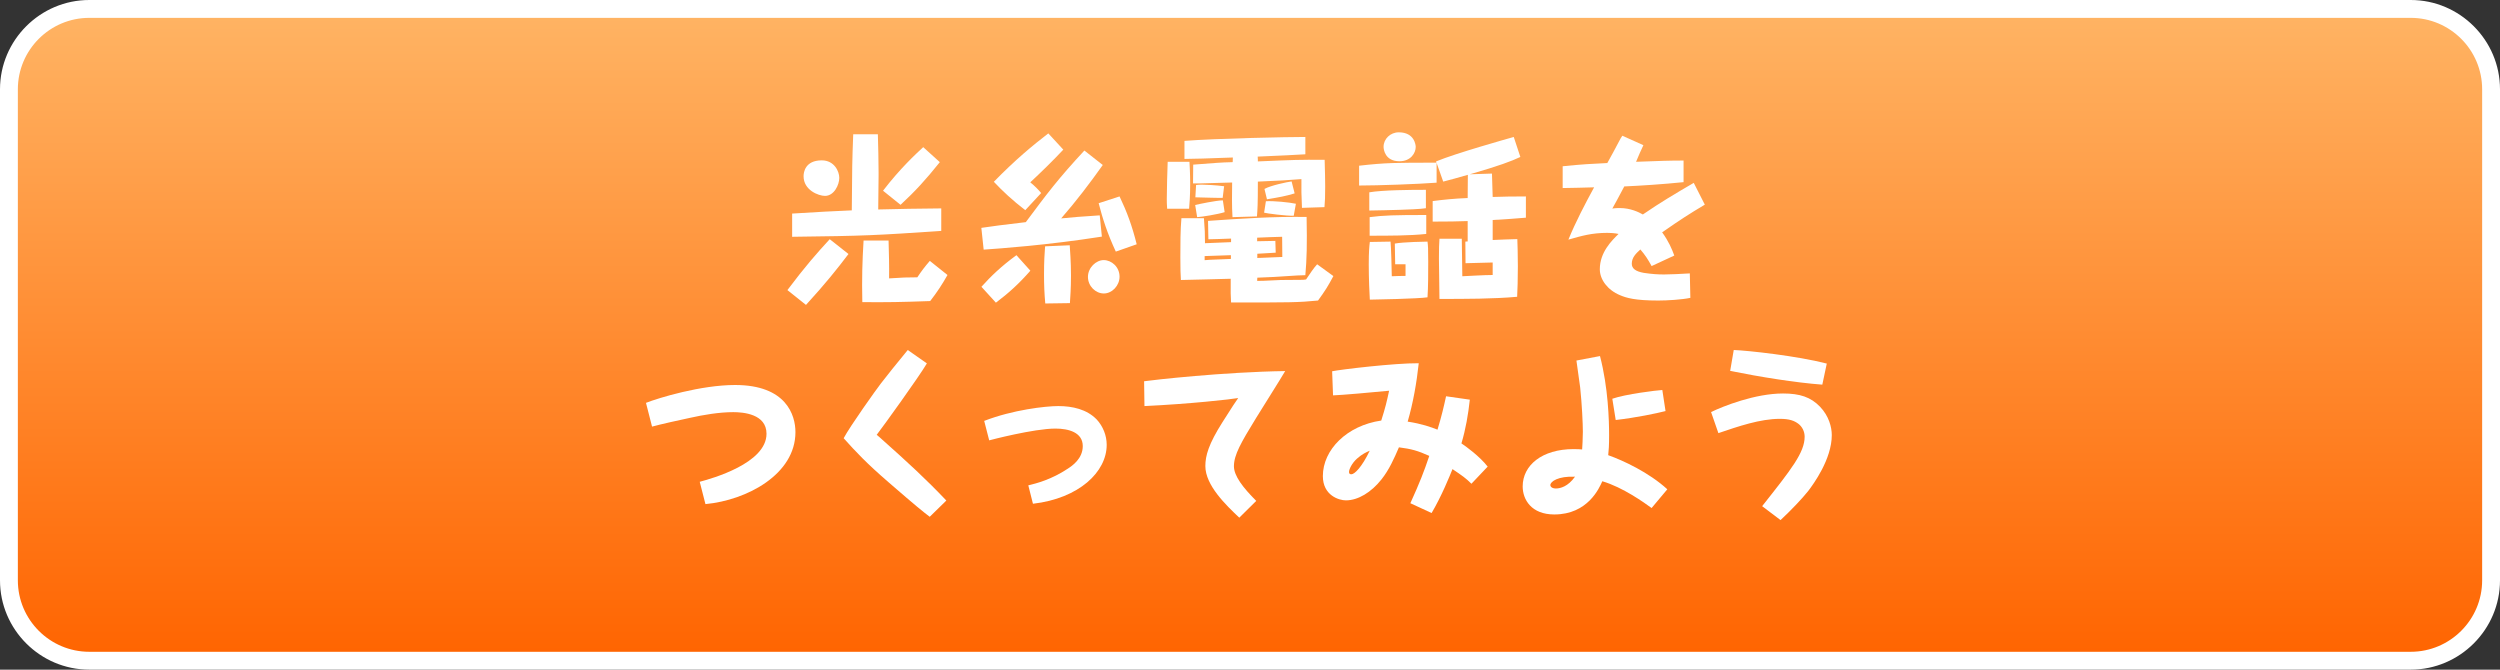 <?xml version="1.0" encoding="UTF-8"?>
<svg id="uuid-b94383c9-de2b-49ae-bbad-9988c81d67e1" data-name="レイヤー 2" xmlns="http://www.w3.org/2000/svg" width="280" height="75" xmlns:xlink="http://www.w3.org/1999/xlink" viewBox="0 0 280 75">
  <rect x="0" y="0" width="280" height="75" fill="#333333" stroke="none"/>
  <defs>
    <style>
      .uuid-e9d3dfa4-e702-4c3c-9ab6-d7a5db8af4ed {
        fill: url(#uuid-cc365745-e44a-445f-a080-d09f053b9a71);
      }

      .uuid-e9d3dfa4-e702-4c3c-9ab6-d7a5db8af4ed, .uuid-a4c401e7-fb8f-46f5-ae08-91dfea5e879d {
        stroke-width: 0px;
      }

      .uuid-a4c401e7-fb8f-46f5-ae08-91dfea5e879d {
        fill: #fff;
      }
    </style>
    <linearGradient id="uuid-cc365745-e44a-445f-a080-d09f053b9a71" data-name="名称未設定グラデーション 41" x1="140" y1="74" x2="140" y2="1" gradientUnits="userSpaceOnUse">
      <stop offset="0" stop-color="#ff6400"/>
      <stop offset="1" stop-color="#ffb464"/>
    </linearGradient>
  </defs>
  <g id="uuid-029356ea-c283-4db4-bba1-798a8e0f7d78" data-name="contents">
    <g>
      <g>
        <rect class="uuid-e9d3dfa4-e702-4c3c-9ab6-d7a5db8af4ed" x="1" y="1" width="278" height="73" rx="9" ry="9"/>
        <path class="uuid-a4c401e7-fb8f-46f5-ae08-91dfea5e879d" d="M270,2c4.41,0,8,3.59,8,8v55c0,4.41-3.59,8-8,8H10c-4.41,0-8-3.59-8-8V10C2,5.59,5.59,2,10,2h260M270,0H10C4.5,0,0,4.5,0,10v55c0,5.5,4.5,10,10,10h260c5.5,0,10-4.5,10-10V10c0-5.5-4.5-10-10-10h0Z"/>
      </g>
      <g>
        <path class="uuid-a4c401e7-fb8f-46f5-ae08-91dfea5e879d" d="M88.19,32.49c1.98-2.64,3.32-4.16,4.74-5.7l2.1,1.66c-1.26,1.66-2.58,3.32-4.76,5.7l-2.08-1.66ZM105.42,25.86c-7.36.5-8.44.56-16.7.66v-2.6c3.6-.22,4-.24,6.68-.36.04-5.04.04-5.32.16-8.52h2.76c.04,1.4.08,3,.08,4.24v.44c-.02,1.68-.02,1.88-.04,3.74,3.2-.08,3.58-.08,7.06-.12v2.52ZM94,19.92c0,.78-.58,2.02-1.6,2.02-.72,0-2.4-.64-2.4-2.2,0-.42.16-1.78,2.04-1.78,1.4,0,1.96,1.24,1.96,1.96ZM99.52,26.94c.04,1.42.08,2.82.06,4.24,1.4-.1,2.12-.12,3.16-.12.48-.72.86-1.22,1.4-1.84l1.98,1.58c-.64,1.12-1.12,1.86-1.94,2.92-3.5.12-4.56.14-7.6.12-.06-2.68,0-4.58.14-6.9h2.8ZM105.26,18.16c-1.6,2-2.74,3.24-4.4,4.78l-1.96-1.58c1.92-2.5,3.66-4.1,4.5-4.88l1.86,1.68Z"/>
        <path class="uuid-a4c401e7-fb8f-46f5-ae08-91dfea5e879d" d="M123.51,18.48c-1.46,2.06-3,4.08-4.66,5.98,1.48-.14,2.1-.2,4.32-.34l.24,2.38c-6.28.98-11.32,1.32-13.24,1.46l-.26-2.44c1.82-.26,1.94-.28,4.98-.64,2.38-3.2,3.66-4.9,6.56-8.02l2.06,1.62ZM109.92,32.12c1.08-1.2,2.2-2.28,3.92-3.54l1.56,1.74c-1.28,1.46-2.4,2.48-3.86,3.58l-1.62-1.78ZM114.83,23.54c-1.5-1.16-2.5-2.1-3.52-3.18,2.44-2.5,4.34-4.06,6.1-5.42l1.68,1.82c-1.1,1.18-2.64,2.68-3.7,3.66.56.46.86.78,1.22,1.2l-1.78,1.92ZM117.07,33.99c-.1-1.1-.14-2.12-.14-3.22,0-1.48.06-2.42.12-3.18l2.76-.12c.04.68.14,1.84.14,3.38s-.08,2.38-.12,3.1l-2.76.04ZM125.39,30.99c0,1-.84,1.88-1.76,1.88s-1.78-.82-1.78-1.86.92-1.88,1.76-1.88c.9,0,1.78.78,1.78,1.86ZM124.97,28.18c-.96-2.08-1.46-3.64-1.92-5.42l2.34-.76c.84,1.76,1.4,3.28,1.92,5.36l-2.34.82Z"/>
        <path class="uuid-a4c401e7-fb8f-46f5-ae08-91dfea5e879d" d="M133.22,18.12c.02.48.08,1.28.08,2.52,0,1.34-.08,2.22-.12,2.74h-2.46c-.04-.52-.04-.84-.04-1.1,0-.92.06-3.18.1-4.16h2.44ZM137.88,26.72c-.4.02-2.18.08-2.54.08l-.04-2.06c3.68-.26,7.36-.5,11.04-.44.06,3.16.02,4.64-.14,6.52-.44,0-.76.02-3.54.2-.14,0-.5.02-1.84.08,0,.12,0,.16-.02.36.42,0,.64,0,2.66-.1l2.5-.02c.1-.02.28-.04.32-.04.36-.54.88-1.32,1.24-1.7l1.82,1.32c-.62,1.16-.88,1.58-1.72,2.74-2.2.22-3.24.22-9.74.22-.04-.6-.06-1.24-.04-2.66-2.38.06-2.7.08-5.58.14-.04-.82-.06-1.04-.06-2.52s0-3.08.12-4.4h2.52c.1,1.24.12,1.76.12,2.8,1.04-.04,1.22-.04,2.92-.12v-.4ZM145.82,23.28c-.06-1.66-.08-1.86-.06-3.22-1.82.14-2.14.16-4.88.28,0,2.6-.04,3.1-.1,3.9l-2.74.08c-.08-1.16-.06-2.72-.04-3.88-1.86.06-2.86.08-3.52.1h-.86l.02-2.1c2.66-.2,2.94-.24,4.42-.28,0-.02.02-.44.02-.52-3.4.12-3.78.14-5.42.16v-2.02c3.5-.28,11.66-.44,13.54-.44v1.94c-1.72.1-2.12.12-5.34.26.02.14.02.48.02.54,4.2-.18,4.56-.2,7.48-.18.04,1.32.06,2.36.06,2.98,0,1.08-.02,1.72-.08,2.32l-2.52.08ZM137.16,23.76c-.74.24-2.6.54-3.08.56l-.22-1.36c.4-.1,2.4-.52,3.1-.52l.2,1.32ZM136.94,22.16c-.32.02-2.2-.04-3.06-.06l.08-1.38c.22-.02.34-.04.64-.04.38,0,1.66.06,2.5.18l-.16,1.3ZM137.86,28.58c-1.02.04-1.2.04-2.94.1v.46c.34-.04.5-.04,1.98-.1.04,0,.8-.04.96-.04v-.42ZM140.82,28.9c.14-.02.16-.02.38-.02,1.84-.08,2.04-.08,2.42-.1,0-.1-.02-2.24-.02-2.26-.4,0-2.36.08-2.8.1v.4c.68-.02,1.64-.04,2.04-.04l.04,1.32c-.3.02-1.74.1-2.06.12v.48ZM144.9,24.16c-.8.04-3.06-.26-3.32-.34l.2-1.28c.82-.06,2.64.12,3.36.28l-.24,1.34ZM145,21.66c-.98.3-1.76.44-3.1.66l-.28-1.16c.72-.4,2.56-.78,3.04-.84l.34,1.34Z"/>
        <path class="uuid-a4c401e7-fb8f-46f5-ae08-91dfea5e879d" d="M160.84,18.08c2.22-.92,7.86-2.5,8.7-2.74l.74,2.24c-1.02.48-2.34.98-5.66,1.94l2.48-.08c.02.5.04,1.26.08,2.62,1.1-.04,2.28-.06,3.72-.06v2.38c-1.14.1-2.28.18-3.72.26v2.24c.42-.02,2.36-.1,2.76-.1.02.56.06,1.72.06,3.06,0,1.46-.04,2.64-.08,3.4-2.66.24-5.82.24-8.7.24,0-.72-.06-3.9-.06-4.54,0-1.12.02-1.6.06-2.2h2.5c.02,1.1.04,2.56.06,4.2.54-.02,2.44-.14,3.4-.14v-1.4c-.36.02-2.72.08-3.04.08l-.02-2.42c.16-.02.2-.02.26-.02v-2.28c-1.1.04-2.2.06-3.92.06v-2.3c1.24-.16,2.42-.28,3.92-.34.02-2.14.02-2.38.02-2.6-1.24.36-1.84.52-2.76.76l-.74-2.1v2.22c-2.06.16-6.62.32-8.68.32v-2.22c2.98-.34,4.12-.34,8.66-.34l-.04-.14ZM155.74,27.06c.06.4.14,3.4.14,3.88.18-.02,1.32-.04,1.54-.04v-1.3h-1.16l-.04-2.32c.94-.18,3.48-.22,3.66-.22.06.46.08.76.08,2.24,0,1.18,0,2.86-.08,4-1.04.16-6.1.26-6.46.26-.04-.6-.12-2.36-.12-3.94,0-1.44.06-2.02.12-2.52l2.32-.04ZM159.7,23.32c-.54.1-2.26.16-2.92.18-.8.02-2.72.08-3.42.08v-2.04c1.5-.26,4.68-.28,6.34-.28v2.06ZM159.74,26.2c-1.8.2-4.22.2-6.34.2v-2.08c1.5-.2,2.78-.24,6.34-.24v2.12ZM158.56,16.46c0,.66-.54,1.6-1.82,1.6-1.62,0-1.78-1.32-1.78-1.62,0-.88.76-1.62,1.7-1.62,1.76,0,1.9,1.42,1.9,1.64Z"/>
        <path class="uuid-a4c401e7-fb8f-46f5-ae08-91dfea5e879d" d="M190.94,22.92c-1.84,1.1-2.7,1.66-4.78,3.1.74,1.02,1.1,1.88,1.36,2.6l-2.54,1.18c-.4-.74-.74-1.26-1.26-1.86-.5.46-.96.9-.96,1.6,0,.54.44.86,1.34,1.02.94.14,1.58.18,2.28.18.52,0,2.06-.06,2.88-.12l.06,2.74c-.94.2-2.58.3-3.6.3-2.6,0-3.58-.3-4.28-.6-1.4-.58-2.26-1.76-2.26-2.9,0-1.9,1.32-3.2,2.1-3.96-.46-.1-.98-.12-1.26-.12-1.74,0-2.9.34-4.36.76.82-2,1.84-3.94,2.88-5.86-.56.02-3.02.08-3.52.08v-2.44c2.14-.22,3.3-.28,5-.36.38-.68,1-1.82,1.48-2.74.08-.12.18-.28.2-.32l2.36,1.06c-.14.28-.72,1.58-.82,1.86,2.76-.1,3.68-.14,5.32-.14v2.42c-2.34.24-4.84.4-6.64.48-.64,1.24-1.06,1.96-1.34,2.48.28-.06.78-.06.82-.06,1.22,0,2.14.46,2.6.72,2.02-1.38,3.54-2.28,5.7-3.54l1.24,2.44Z"/>
        <path class="uuid-a4c401e7-fb8f-46f5-ae08-91dfea5e879d" d="M72.35,45.12c1.42-.56,6.16-2,9.98-2,5.74,0,6.76,3.38,6.76,5.28,0,4.72-5.42,7.62-10.08,8.06l-.64-2.5c1.34-.36,7.48-2.06,7.48-5.38,0-2.22-2.62-2.42-3.72-2.42-1.58,0-3.34.3-4.86.64-1.14.24-3.3.72-4.24.98l-.68-2.66Z"/>
        <path class="uuid-a4c401e7-fb8f-46f5-ae08-91dfea5e879d" d="M103.81,40.7c-.88,1.5-4.88,7.04-5.62,8,.28.24.42.34.6.52,2.96,2.64,4.9,4.42,7.2,6.84l-1.86,1.82c-.76-.58-1.42-1.1-4.58-3.84-2.48-2.14-3.7-3.44-5.06-4.96.76-1.42,3.68-5.5,4.16-6.12.54-.7,2-2.54,3.02-3.76l2.14,1.5Z"/>
        <path class="uuid-a4c401e7-fb8f-46f5-ae08-91dfea5e879d" d="M110.23,47.14c3.2-1.24,6.86-1.66,8.3-1.66,1.58,0,3.2.36,4.3,1.5.7.76,1.12,1.78,1.12,2.84,0,3.04-3.1,6-8.26,6.6l-.52-2.06c.9-.22,2.58-.64,4.44-1.88.46-.3,1.66-1.1,1.66-2.52,0-1.54-1.6-1.96-3.06-1.96-2.42,0-7.36,1.3-7.42,1.32l-.56-2.18Z"/>
        <path class="uuid-a4c401e7-fb8f-46f5-ae08-91dfea5e879d" d="M128.14,42.7c.96-.14,8.9-1.04,15.8-1.14-.48.84-2.8,4.5-3.26,5.26-1.68,2.74-2.48,4.12-2.48,5.4,0,1.08,1.02,2.4,2.5,3.88l-1.9,1.88c-1.48-1.4-3.8-3.62-3.8-5.78,0-1.16.36-2.46,1.92-4.92,1.16-1.84,1.44-2.24,1.76-2.7-.76.14-5.4.66-10.5.9l-.04-2.78Z"/>
        <path class="uuid-a4c401e7-fb8f-46f5-ae08-91dfea5e879d" d="M164.62,44.76c-.18,1.66-.46,3.3-.94,4.9.48.32,2.02,1.42,2.94,2.6l-1.82,1.92c-.62-.62-1.02-.9-2.12-1.64-.34.84-1.22,3.02-2.34,4.92l-2.38-1.1c1.08-2.38,1.52-3.52,2.12-5.3-1.28-.58-2-.78-3.4-.96-.54,1.26-1.1,2.52-1.96,3.6-1.14,1.44-2.62,2.34-3.98,2.34-.76,0-2.58-.54-2.58-2.72,0-2.94,2.68-5.66,6.54-6.22.46-1.44.62-2.12.88-3.34-1.58.16-5.46.5-6.28.52l-.1-2.7c.96-.2,6.98-.92,9.7-.9-.24,2.2-.62,4.4-1.24,6.54,1.58.24,2.64.62,3.34.9.48-1.58.72-2.64.96-3.74l2.66.38ZM151.99,51.36c-.58.52-.9,1.2-.9,1.5,0,.26.2.26.26.26.36,0,1.18-.8,2.06-2.64-.38.16-.86.38-1.42.88Z"/>
        <path class="uuid-a4c401e7-fb8f-46f5-ae08-91dfea5e879d" d="M179.2,39.88c.92,3.52,1.02,7.22,1.02,8.88,0,1.12-.04,1.7-.1,2.22,1.68.6,4.54,1.92,6.62,3.82l-1.76,2.1c-.82-.6-3.22-2.32-5.52-3-.34.76-1.62,3.72-5.38,3.72-2.56,0-3.54-1.66-3.54-3.14,0-2.36,2.16-4.18,5.7-4.18.44,0,.74.02.96.04.02-.32.08-1.26.08-1.98,0-.88-.1-3.08-.3-4.96-.06-.48-.36-2.6-.42-3.02l2.64-.5ZM173.64,54.33c0,.2.22.38.62.38.5,0,1.36-.22,2.14-1.32-1.88-.08-2.76.54-2.76.94ZM180.58,44.66c1.48-.52,4.92-.94,5.6-.98l.36,2.36c-1.02.26-3.3.74-5.58,1l-.38-2.38Z"/>
        <path class="uuid-a4c401e7-fb8f-46f5-ae08-91dfea5e879d" d="M197.36,56.69c3.26-4.12,4.76-6,4.76-7.78,0-.56-.26-1.12-.72-1.46-.44-.32-.96-.54-2.06-.54-2.2,0-4.64.84-6.88,1.6l-.82-2.36c1.36-.66,4.94-2.08,8.06-2.08,1.88,0,3.1.4,4.14,1.48,1,1.04,1.32,2.3,1.32,3.18,0,2.7-2.06,5.5-2.64,6.26-.7.88-1.92,2.16-3.1,3.26l-2.06-1.56ZM204.1,43.08c-2.98-.22-6.96-.86-10.32-1.54l.4-2.34c1.6.06,7.1.66,10.42,1.52l-.5,2.36Z"/>
      </g>
    </g>
  </g>
</svg>